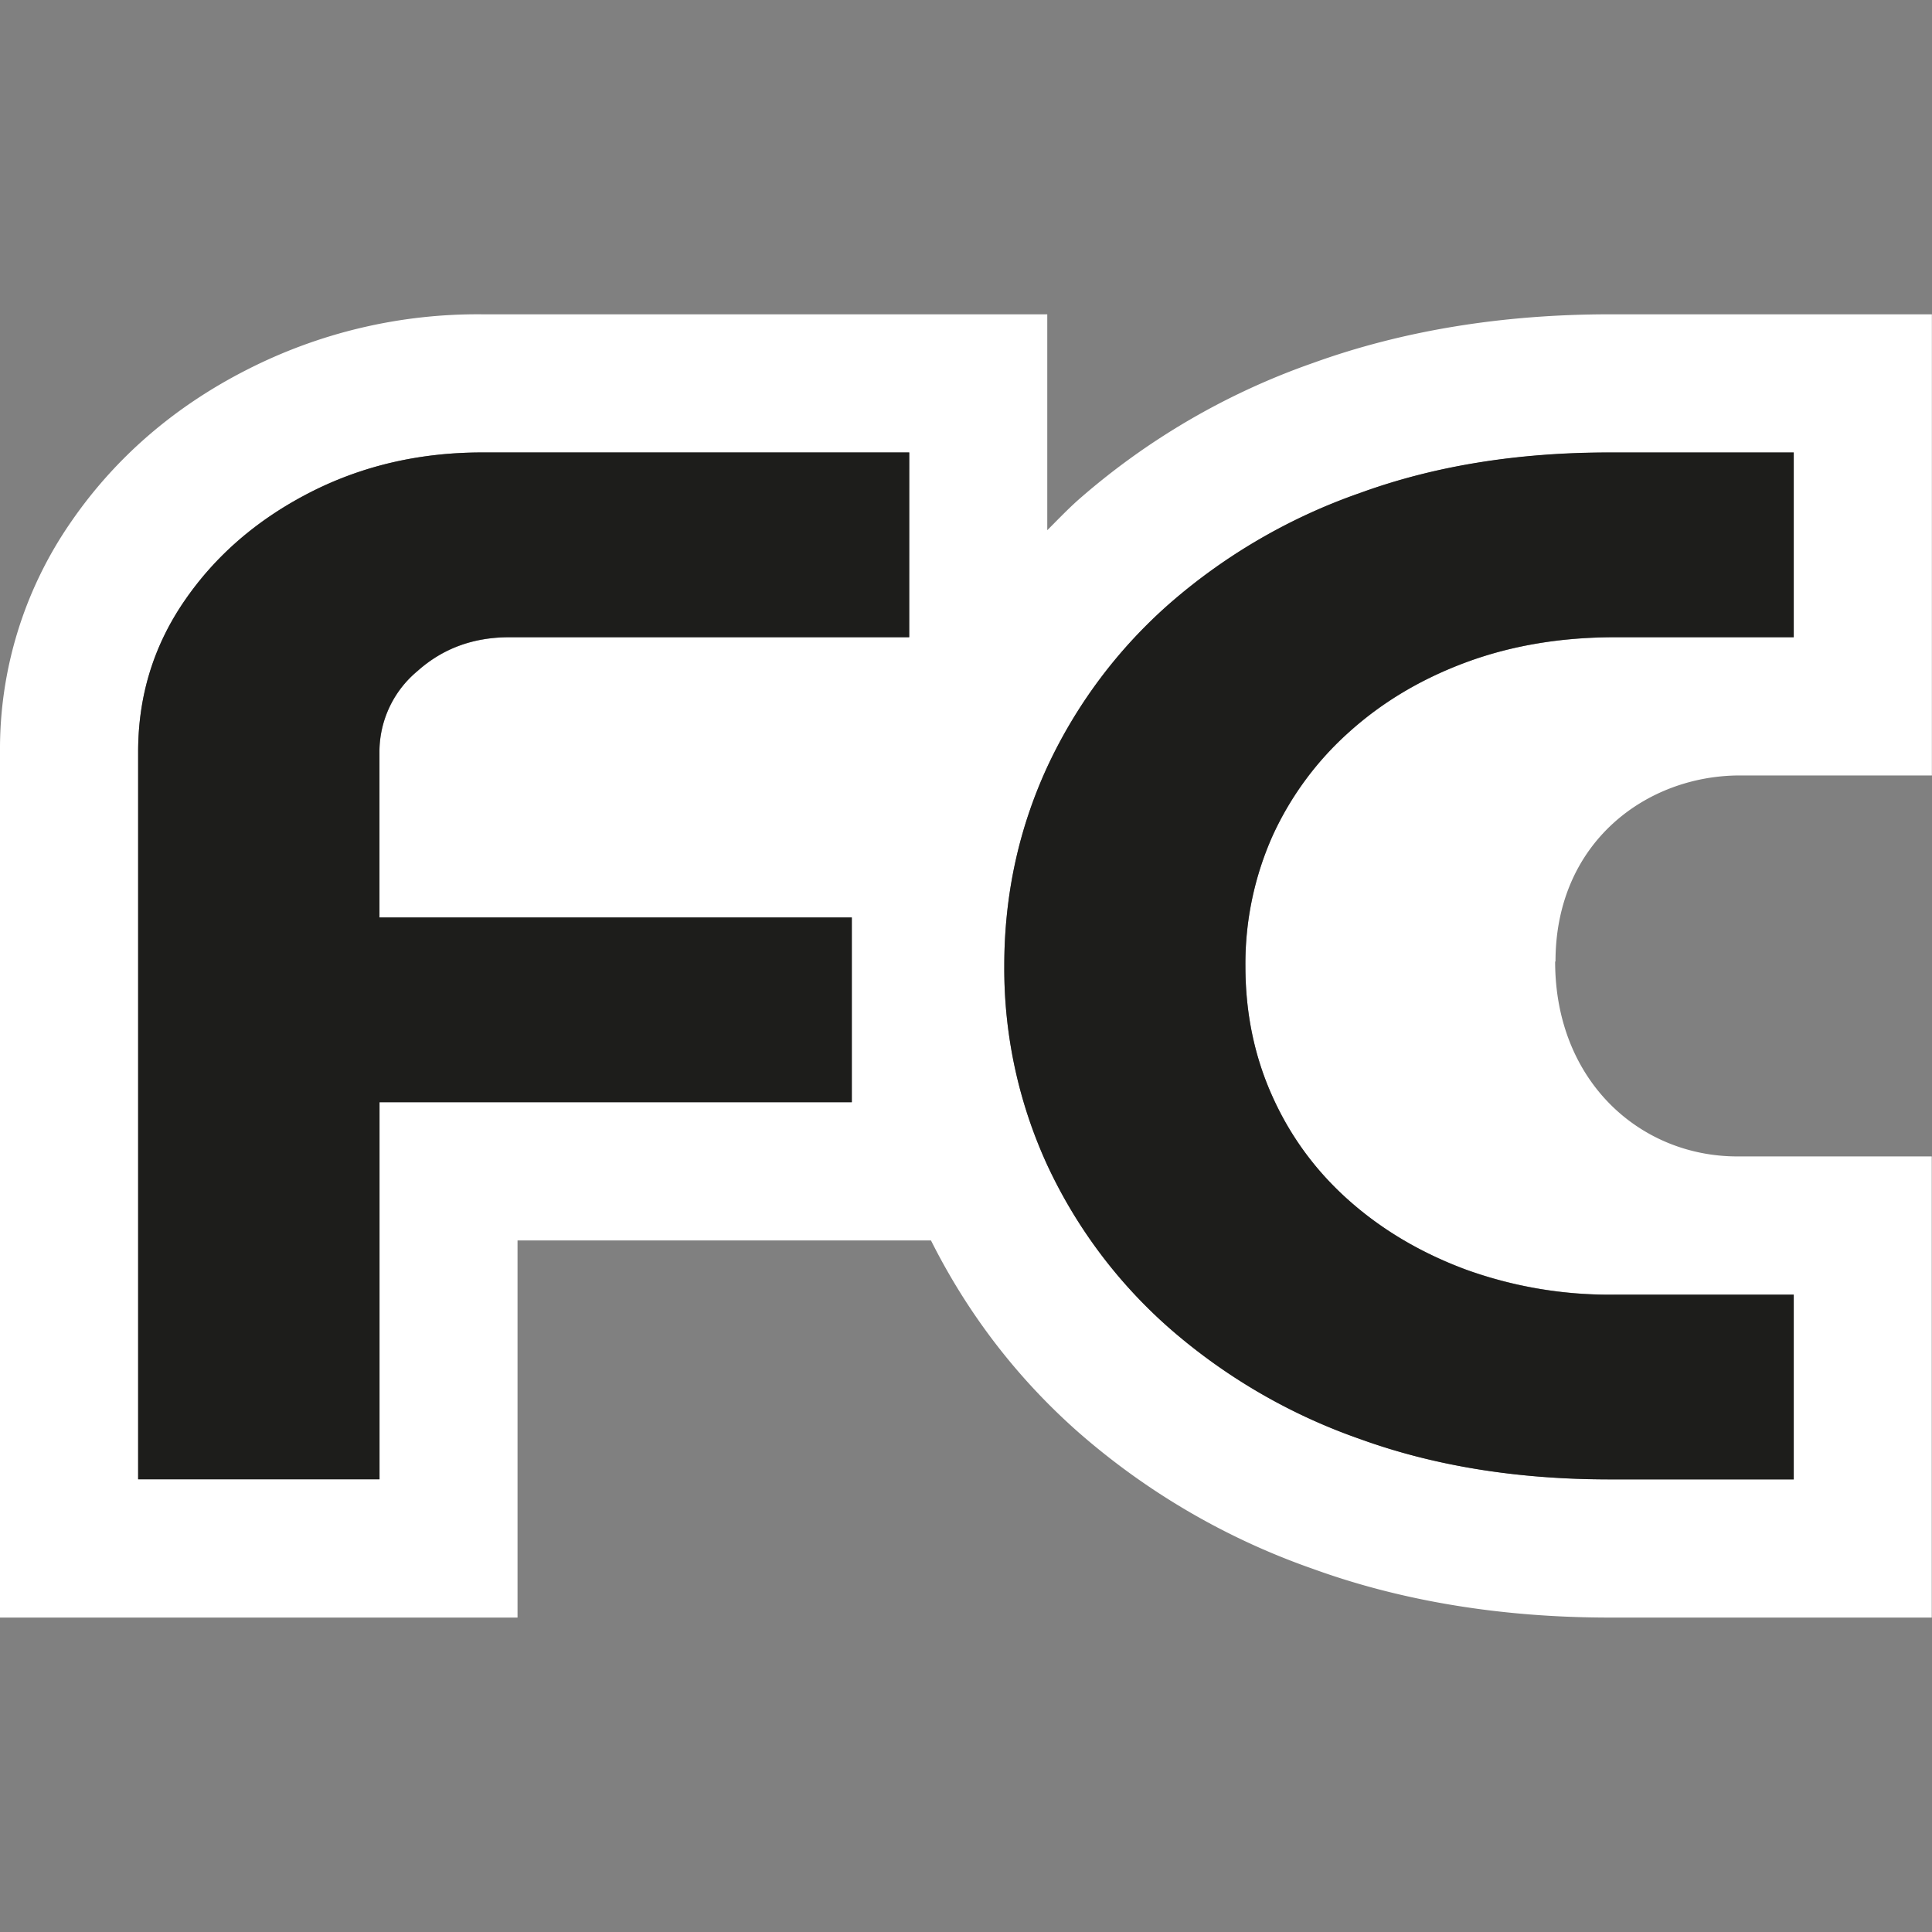<?xml version="1.0" encoding="UTF-8"?>
<svg data-bbox="0 2.603 15.999 10.793" xmlns="http://www.w3.org/2000/svg" viewBox="0 0 16 16" fill-rule="evenodd" clip-rule="evenodd" stroke-linejoin="round" stroke-miterlimit="2" data-type="ugc">
    <rect x="0" y="0" width="16" height="16" fill="#808080" stroke="none"/>
    <g>
        <path d="M12.882 7.963c0-.988.754-1.541 1.527-1.541h1.59V2.603h-2.667c-.894 0-1.72.136-2.458.403a5.9 5.9 0 0 0-1.949 1.138c-.088.079-.169.164-.252.247V2.603H3.995a4.2 4.2 0 0 0-1.956.462c-.6.306-1.09.731-1.454 1.262A3.3 3.3 0 0 0 0 6.226v7.17h4.286v-3.123H7.71c.3.598.705 1.132 1.216 1.584a5.9 5.9 0 0 0 1.948 1.136c.735.267 1.563.403 2.457.403h2.667V9.577h-1.61c-.808 0-1.509-.626-1.509-1.614zM7.529 5.278H4.218q-.447 0-.76.28a.87.87 0 0 0-.315.668v1.372h3.912v1.53H3.143v3.123H1.144V6.226q0-.693.385-1.252.384-.559 1.033-.893.65-.334 1.432-.334H7.53zm7.326 0h-1.481q-.67 0-1.23.206-.558.207-.97.578a2.6 2.6 0 0 0-.636.863A2.6 2.6 0 0 0 10.314 8q0 .585.224 1.08.224.5.636.864.412.365.97.571a3.5 3.5 0 0 0 1.23.206h1.481v1.53h-1.523q-1.146.001-2.068-.334A4.8 4.8 0 0 1 9.685 11a4.1 4.1 0 0 1-1.013-1.354A3.9 3.9 0 0 1 8.317 8q0-.874.355-1.646A4.1 4.1 0 0 1 9.685 5a4.8 4.8 0 0 1 1.58-.918q.921-.334 2.067-.334h1.523z" fill="#ffffff" fill-rule="nonzero"/>
        <path d="M7.53 3.747v1.53H4.217q-.447 0-.76.28a.87.87 0 0 0-.315.668v1.373h3.912v1.53H3.143v3.123H1.144V6.226q0-.693.385-1.252.384-.559 1.033-.893.65-.334 1.432-.334z" fill="#1d1d1b" fill-rule="nonzero"/>
        <path d="M14.855 3.747v1.53h-1.481q-.67 0-1.23.207-.558.206-.97.577a2.6 2.6 0 0 0-.636.863A2.6 2.6 0 0 0 10.314 8q0 .585.224 1.081.224.498.636.863t.97.572a3.5 3.5 0 0 0 1.23.206h1.481v1.53h-1.523q-1.146 0-2.068-.334A4.8 4.8 0 0 1 9.685 11a4.1 4.1 0 0 1-1.013-1.353A3.9 3.9 0 0 1 8.317 8q0-.875.355-1.647a4.1 4.1 0 0 1 1.013-1.354 4.8 4.8 0 0 1 1.58-.917q.921-.336 2.067-.335z" fill="#1d1d1b" fill-rule="nonzero"/>
    </g>
</svg>
